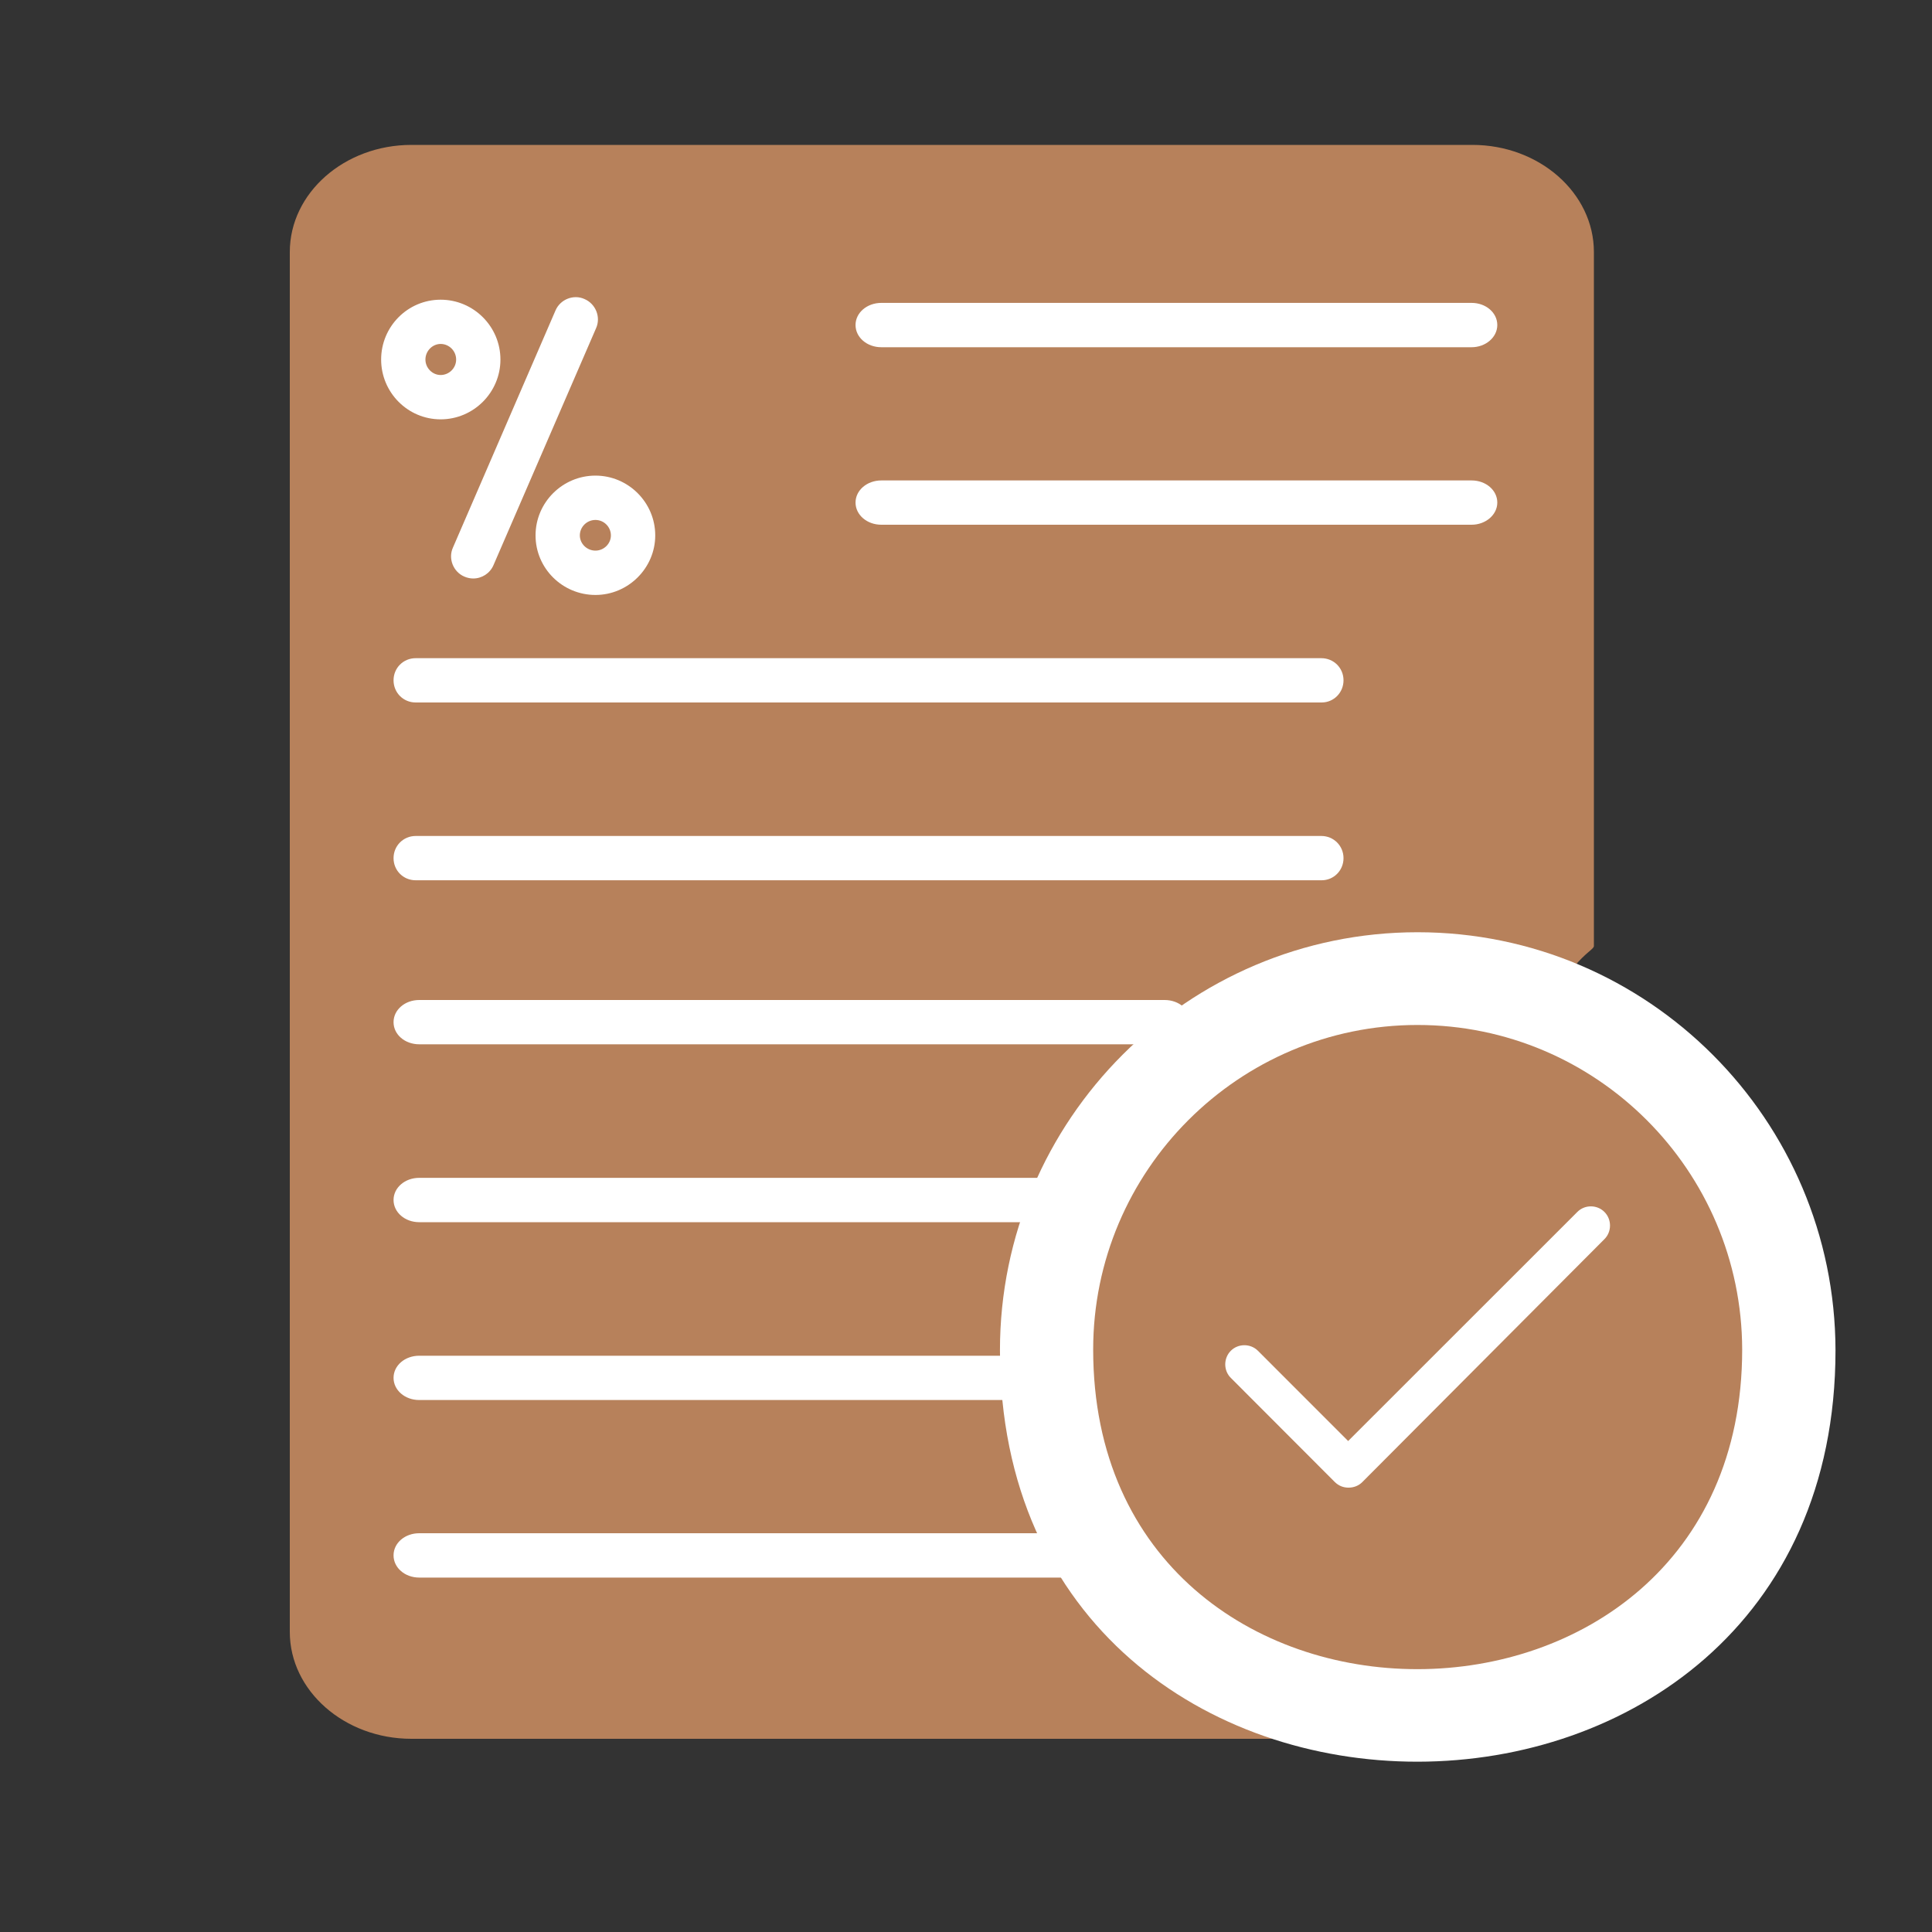 <svg width="40" height="40" viewBox="0 0 40 40" fill="none" xmlns="http://www.w3.org/2000/svg">
<rect x="0" y="0" width="40" height="40" fill="#333333" stroke="none"/>
<path fill-rule="evenodd" clip-rule="evenodd" d="M29.789 36H8.518C7.13 36 6 35.004 6 33.788V5.218C6 3.996 7.13 3 8.518 3H30.484C31.87 3 33 3.996 33 5.218V19.586C33 19.838 30.306 20.186 30.306 35.538C30.306 35.792 30.077 36 29.789 36Z" fill="#B7815B"/>
<path fill-rule="evenodd" clip-rule="evenodd" d="M38.002 27.956C37.993 23.184 34.12 19.301 29.349 19.301C24.586 19.301 20.703 23.184 20.703 27.956C20.703 39.332 38.002 39.295 38.002 27.956Z" fill="white"/>
<path fill-rule="evenodd" clip-rule="evenodd" d="M36.07 27.941C36.062 24.236 33.054 21.221 29.348 21.221C25.648 21.221 22.633 24.236 22.633 27.941C22.633 36.778 36.07 36.75 36.07 27.941Z" fill="#B7815B"/>
<path fill-rule="evenodd" clip-rule="evenodd" d="M28.203 30.687L33.218 25.655C33.372 25.502 33.372 25.246 33.218 25.092C33.065 24.938 32.809 24.938 32.657 25.092L27.912 29.835L26.044 27.966C25.89 27.813 25.636 27.813 25.483 27.966C25.329 28.12 25.329 28.376 25.483 28.528L27.634 30.682C27.714 30.761 27.81 30.8 27.92 30.8C28.027 30.8 28.129 30.761 28.203 30.687Z" fill="white"/>
<path fill-rule="evenodd" clip-rule="evenodd" d="M24.113 21.621H8.68C8.383 21.621 8.148 21.419 8.148 21.163C8.148 20.907 8.383 20.704 8.68 20.704H24.113C24.41 20.704 24.647 20.907 24.647 21.163C24.647 21.419 24.41 21.621 24.113 21.621ZM22.081 25.304H8.68C8.383 25.304 8.148 25.1 8.148 24.844C8.148 24.59 8.383 24.386 8.68 24.386H22.081C22.378 24.386 22.615 24.59 22.615 24.844C22.615 25.1 22.378 25.304 22.081 25.304ZM21.511 28.986H8.68C8.383 28.986 8.148 28.782 8.148 28.527C8.148 28.271 8.383 28.069 8.68 28.069H21.511C21.808 28.069 22.044 28.271 22.044 28.527C22.044 28.782 21.808 28.986 21.511 28.986ZM22.387 32.662H8.68C8.383 32.662 8.148 32.458 8.148 32.202C8.148 31.946 8.383 31.744 8.68 31.744H22.387C22.684 31.744 22.919 31.946 22.919 32.202C22.919 32.458 22.684 32.662 22.387 32.662ZM30.468 7.189H18.247C17.95 7.189 17.713 6.985 17.713 6.729C17.713 6.475 17.95 6.271 18.247 6.271H30.468C30.765 6.271 31 6.475 31 6.729C31 6.985 30.757 7.189 30.468 7.189ZM30.468 10.864H18.247C17.95 10.864 17.713 10.66 17.713 10.405C17.713 10.151 17.95 9.947 18.247 9.947H30.468C30.765 9.947 31 10.151 31 10.405C31 10.66 30.757 10.864 30.468 10.864Z" fill="white"/>
<path fill-rule="evenodd" clip-rule="evenodd" d="M9.798 11.977C9.738 11.977 9.674 11.964 9.614 11.938C9.384 11.84 9.273 11.563 9.379 11.334L11.501 6.428C11.599 6.198 11.875 6.087 12.103 6.192C12.333 6.291 12.444 6.565 12.341 6.795L10.217 11.701C10.144 11.871 9.976 11.977 9.798 11.977ZM9.123 8.682C8.441 8.682 7.891 8.124 7.891 7.444C7.891 6.761 8.441 6.205 9.123 6.205C9.805 6.205 10.361 6.761 10.361 7.444C10.361 8.124 9.805 8.682 9.123 8.682ZM9.123 7.121C8.953 7.121 8.808 7.266 8.808 7.444C8.808 7.62 8.953 7.764 9.123 7.764C9.299 7.764 9.444 7.62 9.444 7.444C9.444 7.266 9.299 7.121 9.123 7.121ZM12.328 12.318C11.646 12.318 11.088 11.767 11.088 11.085C11.088 10.403 11.646 9.847 12.328 9.847C13.008 9.847 13.566 10.403 13.566 11.085C13.566 11.76 13.008 12.318 12.328 12.318ZM12.328 10.765C12.15 10.765 12.005 10.909 12.005 11.085C12.005 11.256 12.15 11.4 12.328 11.4C12.504 11.4 12.648 11.256 12.648 11.085C12.648 10.909 12.504 10.765 12.328 10.765Z" fill="white"/>
<path fill-rule="evenodd" clip-rule="evenodd" d="M27.364 18.225H8.606C8.35 18.225 8.148 18.023 8.148 17.767C8.148 17.512 8.35 17.308 8.606 17.308H27.357C27.613 17.308 27.816 17.512 27.816 17.767C27.816 18.023 27.613 18.225 27.364 18.225ZM27.364 14.544H8.606C8.35 14.544 8.148 14.341 8.148 14.085C8.148 13.829 8.35 13.627 8.606 13.627H27.357C27.613 13.627 27.816 13.829 27.816 14.085C27.816 14.341 27.613 14.544 27.364 14.544Z" fill="white"/>
</svg>
